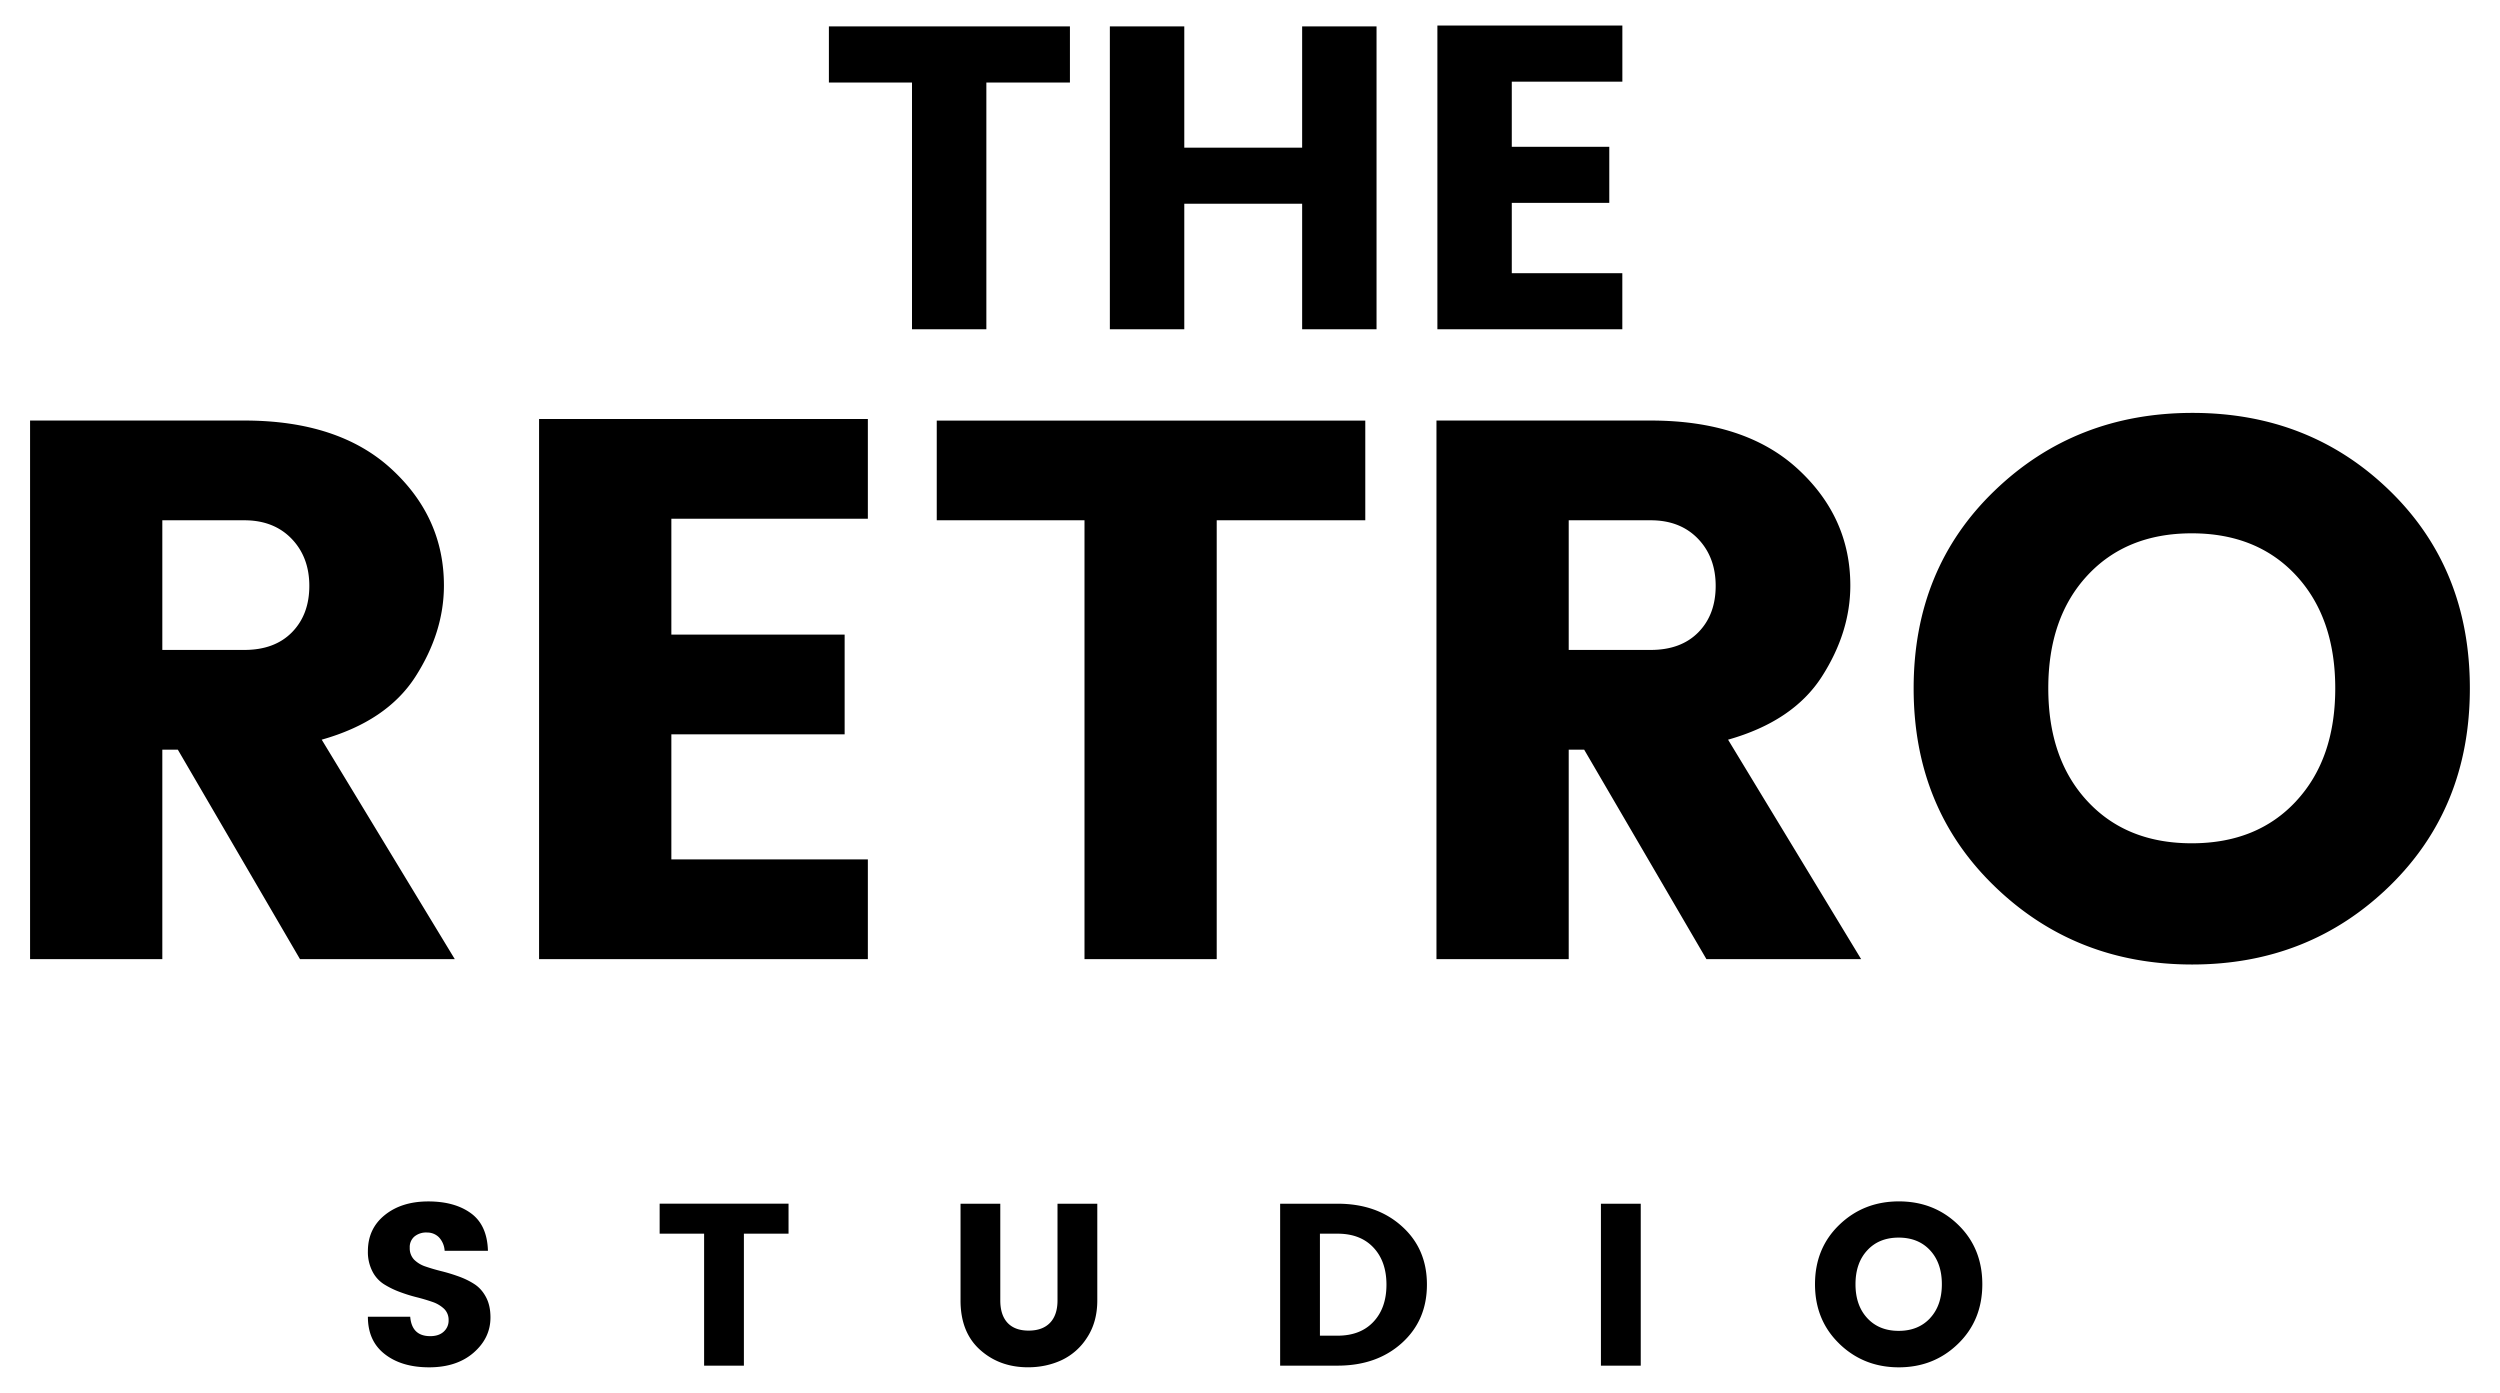 <svg xmlns="http://www.w3.org/2000/svg" width="70" height="39" fill="none"><path fill="currentColor" d="M4.545 14.568v3.63h2.297c.563 0 1.007-.163 1.332-.493.324-.33.487-.763.487-1.3s-.166-.978-.498-1.322c-.333-.344-.773-.515-1.321-.515H4.545Zm0 6.423v5.864H.842v-15.08h6c1.76 0 3.133.452 4.115 1.354.982.902 1.473 1.991 1.473 3.265 0 .874-.267 1.726-.801 2.557-.535.83-1.408 1.417-2.621 1.76l3.726 6.145H8.4L4.979 20.99h-.434M24.3 11.733v2.792h-5.502v3.243h4.852v2.793h-4.852v3.502H24.3v2.793h-9.206V11.732H24.3m1.929 2.836v-2.792h11.999v2.792h-4.16v12.287h-3.702V14.568h-4.137Zm17.695 0v3.63h2.297c.562 0 1.006-.163 1.332-.493.324-.33.486-.763.486-1.3s-.166-.978-.497-1.322c-.333-.344-.773-.515-1.321-.515h-2.297Zm0 6.423v5.864h-3.703v-15.08h6c1.76 0 3.133.452 4.115 1.354.982.902 1.473 1.991 1.473 3.265 0 .874-.267 1.726-.801 2.557-.535.83-1.41 1.417-2.622 1.76l3.726 6.145H47.78l-3.423-5.865h-.433m20.369 1.439c.73-.787 1.094-1.839 1.094-3.157 0-1.317-.365-2.37-1.094-3.158-.729-.787-1.704-1.182-2.924-1.182s-2.195.395-2.924 1.182c-.73.788-1.093 1.84-1.093 3.158 0 1.318.364 2.37 1.093 3.157.73.789 1.703 1.182 2.924 1.182 1.22 0 2.195-.393 2.924-1.181Zm-8.447 2.384c-1.51-1.46-2.264-3.307-2.264-5.54 0-2.235.755-4.079 2.264-5.532 1.508-1.455 3.358-2.181 5.545-2.181s4.029.726 5.523 2.18c1.495 1.454 2.242 3.298 2.242 5.532s-.751 4.08-2.252 5.541c-1.503 1.461-3.344 2.192-5.524 2.192s-4.026-.73-5.534-2.192M23.209 2.31V.74h6.749v1.57h-2.34v6.91h-2.082V2.31h-2.327ZM36.46.74h2.083v8.48H36.46V5.705h-3.3V9.22h-2.084V.74h2.084v3.394h3.3V.74Zm8.966-.025v1.571H42.33v1.825h2.73v1.57h-2.73V7.65h3.095v1.57h-5.178V.715h5.178ZM11.949 34.51a.516.516 0 0 0-.343.111.387.387 0 0 0-.133.316.46.46 0 0 0 .123.334.815.815 0 0 0 .323.193c.133.046.28.089.444.13.162.04.324.09.484.148.161.058.308.13.44.216.133.087.24.208.323.366.083.157.123.345.123.565 0 .384-.157.711-.472.986-.314.273-.73.41-1.245.41-.514 0-.928-.123-1.243-.37-.315-.245-.472-.593-.472-1.046h1.185c.03.362.217.543.56.543.16 0 .287-.042.378-.126a.413.413 0 0 0 .137-.32.429.429 0 0 0-.124-.317.89.89 0 0 0-.322-.193 5.178 5.178 0 0 0-.443-.132 4.407 4.407 0 0 1-.486-.152 2.4 2.4 0 0 1-.44-.217.917.917 0 0 1-.321-.362 1.18 1.18 0 0 1-.124-.558c0-.423.158-.76.475-1.015.316-.254.722-.38 1.215-.38.492 0 .892.11 1.196.332.303.221.462.572.475 1.05H12.45a.605.605 0 0 0-.16-.378.462.462 0 0 0-.341-.133m6.521.032v-.84h3.609v.84h-1.25v3.695h-1.114v-3.695H18.47Zm8.425 1.868v-2.707h1.113v2.707c0 .271.067.48.201.626.136.146.333.22.593.22.261 0 .46-.074.6-.22.139-.146.208-.355.208-.626v-2.707h1.114v2.707c0 .4-.094.746-.283 1.036a1.7 1.7 0 0 1-.716.637c-.29.134-.603.2-.942.2-.53 0-.978-.163-1.342-.49-.365-.328-.546-.788-.546-1.383m10.063.988h.494c.426 0 .761-.129 1.004-.388.243-.258.365-.605.365-1.04 0-.435-.122-.782-.365-1.04-.243-.259-.578-.388-1.004-.388h-.494V37.4Zm.494-3.695c.73 0 1.33.209 1.798.63.47.42.704.964.704 1.634 0 .669-.234 1.215-.704 1.638-.468.422-1.068.632-1.798.632h-1.608v-4.534h1.608Zm7.374 4.534v-4.534h1.115v4.534h-1.115Zm9.216-1.33c.22-.237.33-.554.33-.95 0-.396-.11-.712-.33-.95-.219-.236-.512-.355-.88-.355-.366 0-.66.119-.878.356-.22.236-.33.553-.33.95 0 .395.11.712.33.949.219.237.512.356.879.356s.66-.119.88-.356Zm-2.54.717c-.455-.44-.682-.995-.682-1.667 0-.671.227-1.226.681-1.663.454-.437 1.01-.656 1.668-.656.659 0 1.212.22 1.661.656.45.437.675.992.675 1.663 0 .672-.226 1.228-.678 1.667-.452.44-1.005.66-1.661.66-.655 0-1.21-.22-1.665-.66Z"></path></svg>